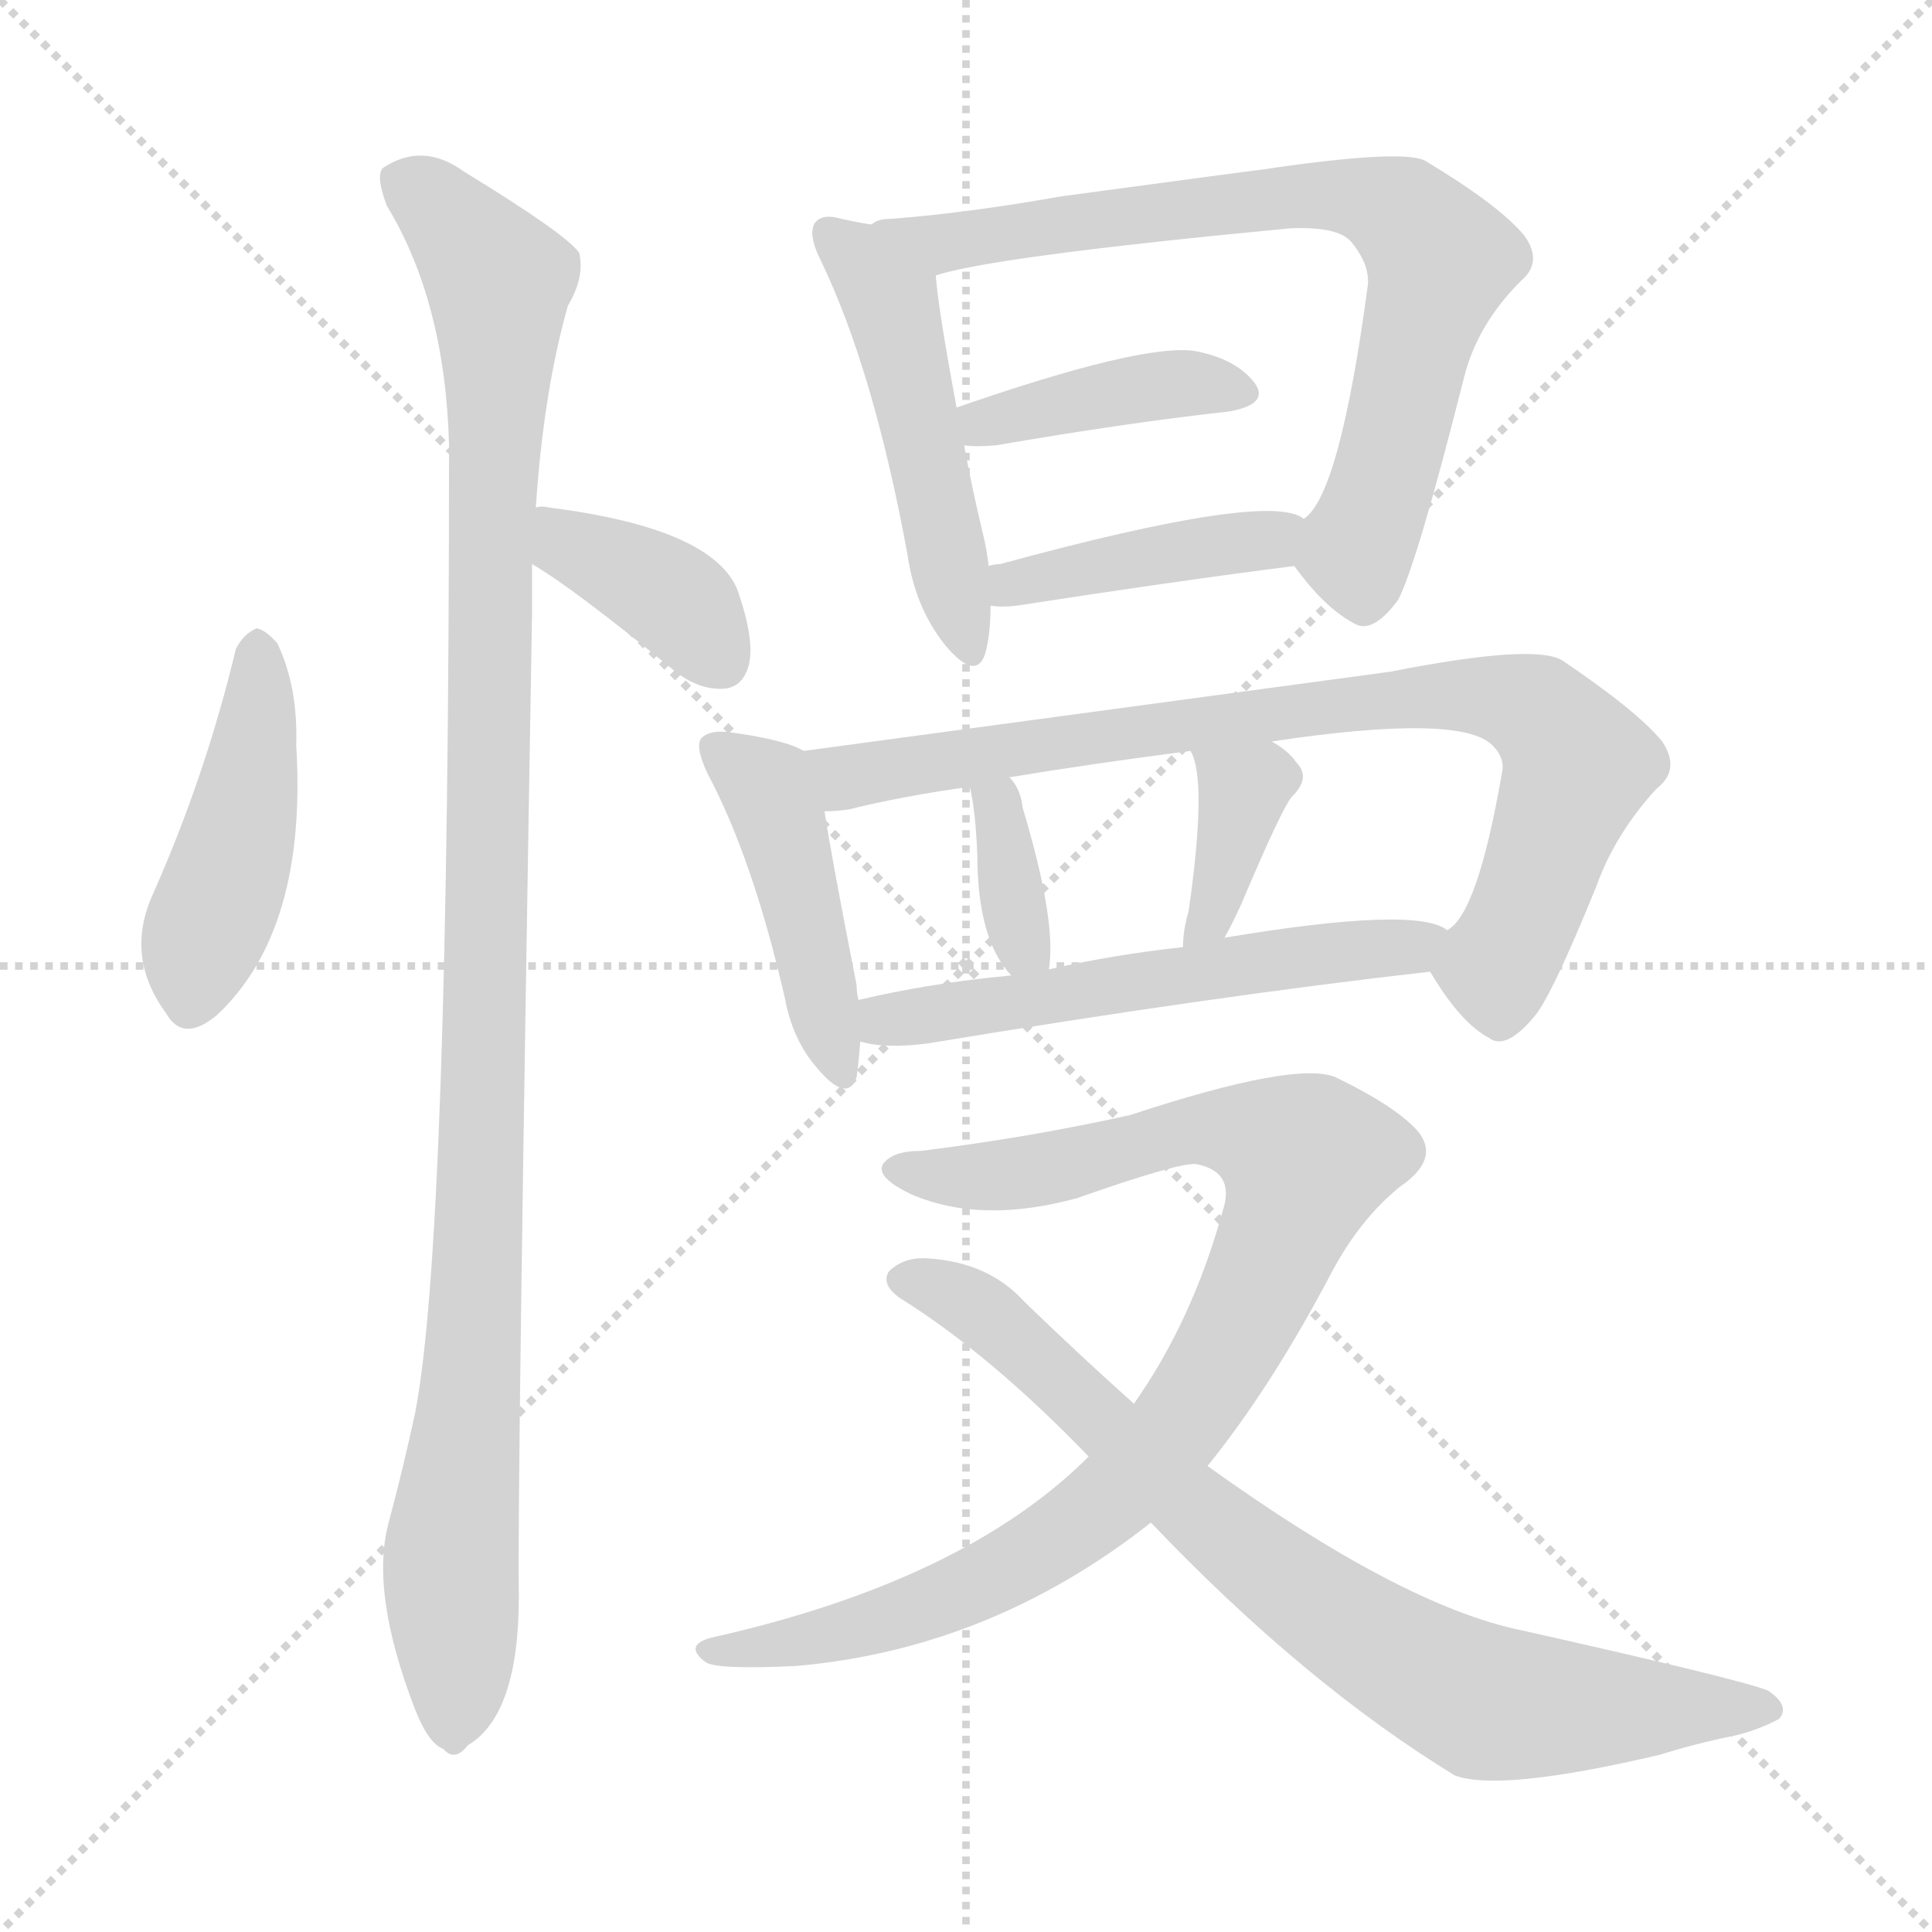 <svg version="1.1" viewBox="0 0 1024 1024" xmlns="http://www.w3.org/2000/svg">
  <g stroke="lightgray" stroke-dasharray="1,1" stroke-width="1" transform="scale(4, 4)">
    <line x1="0" y1="0" x2="256" y2="256"></line>
    <line x1="256" y1="0" x2="0" y2="256"></line>
    <line x1="128" y1="0" x2="128" y2="256"></line>
    <line x1="0" y1="128" x2="256" y2="128"></line>
  </g>
  <g transform="scale(1, -1) translate(0, -900)">
    <style type="text/css">
      
        @keyframes keyframes0 {
          from {
            stroke: blue;
            stroke-dashoffset: 446;
            stroke-width: 128;
          }
          59% {
            animation-timing-function: step-end;
            stroke: blue;
            stroke-dashoffset: 0;
            stroke-width: 128;
          }
          to {
            stroke: black;
            stroke-width: 1024;
          }
        }
        #make-me-a-hanzi-animation-0 {
          animation: keyframes0 0.613s both;
          animation-delay: 0s;
          animation-timing-function: linear;
        }
      
        @keyframes keyframes1 {
          from {
            stroke: blue;
            stroke-dashoffset: 377;
            stroke-width: 128;
          }
          55% {
            animation-timing-function: step-end;
            stroke: blue;
            stroke-dashoffset: 0;
            stroke-width: 128;
          }
          to {
            stroke: black;
            stroke-width: 1024;
          }
        }
        #make-me-a-hanzi-animation-1 {
          animation: keyframes1 0.557s both;
          animation-delay: 0.613s;
          animation-timing-function: linear;
        }
      
        @keyframes keyframes2 {
          from {
            stroke: blue;
            stroke-dashoffset: 1096;
            stroke-width: 128;
          }
          78% {
            animation-timing-function: step-end;
            stroke: blue;
            stroke-dashoffset: 0;
            stroke-width: 128;
          }
          to {
            stroke: black;
            stroke-width: 1024;
          }
        }
        #make-me-a-hanzi-animation-2 {
          animation: keyframes2 1.142s both;
          animation-delay: 1.17s;
          animation-timing-function: linear;
        }
      
        @keyframes keyframes3 {
          from {
            stroke: blue;
            stroke-dashoffset: 491;
            stroke-width: 128;
          }
          62% {
            animation-timing-function: step-end;
            stroke: blue;
            stroke-dashoffset: 0;
            stroke-width: 128;
          }
          to {
            stroke: black;
            stroke-width: 1024;
          }
        }
        #make-me-a-hanzi-animation-3 {
          animation: keyframes3 0.65s both;
          animation-delay: 2.312s;
          animation-timing-function: linear;
        }
      
        @keyframes keyframes4 {
          from {
            stroke: blue;
            stroke-dashoffset: 748;
            stroke-width: 128;
          }
          71% {
            animation-timing-function: step-end;
            stroke: blue;
            stroke-dashoffset: 0;
            stroke-width: 128;
          }
          to {
            stroke: black;
            stroke-width: 1024;
          }
        }
        #make-me-a-hanzi-animation-4 {
          animation: keyframes4 0.859s both;
          animation-delay: 2.961s;
          animation-timing-function: linear;
        }
      
        @keyframes keyframes5 {
          from {
            stroke: blue;
            stroke-dashoffset: 402;
            stroke-width: 128;
          }
          57% {
            animation-timing-function: step-end;
            stroke: blue;
            stroke-dashoffset: 0;
            stroke-width: 128;
          }
          to {
            stroke: black;
            stroke-width: 1024;
          }
        }
        #make-me-a-hanzi-animation-5 {
          animation: keyframes5 0.577s both;
          animation-delay: 3.82s;
          animation-timing-function: linear;
        }
      
        @keyframes keyframes6 {
          from {
            stroke: blue;
            stroke-dashoffset: 417;
            stroke-width: 128;
          }
          58% {
            animation-timing-function: step-end;
            stroke: blue;
            stroke-dashoffset: 0;
            stroke-width: 128;
          }
          to {
            stroke: black;
            stroke-width: 1024;
          }
        }
        #make-me-a-hanzi-animation-6 {
          animation: keyframes6 0.589s both;
          animation-delay: 4.397s;
          animation-timing-function: linear;
        }
      
        @keyframes keyframes7 {
          from {
            stroke: blue;
            stroke-dashoffset: 443;
            stroke-width: 128;
          }
          59% {
            animation-timing-function: step-end;
            stroke: blue;
            stroke-dashoffset: 0;
            stroke-width: 128;
          }
          to {
            stroke: black;
            stroke-width: 1024;
          }
        }
        #make-me-a-hanzi-animation-7 {
          animation: keyframes7 0.611s both;
          animation-delay: 4.986s;
          animation-timing-function: linear;
        }
      
        @keyframes keyframes8 {
          from {
            stroke: blue;
            stroke-dashoffset: 814;
            stroke-width: 128;
          }
          73% {
            animation-timing-function: step-end;
            stroke: blue;
            stroke-dashoffset: 0;
            stroke-width: 128;
          }
          to {
            stroke: black;
            stroke-width: 1024;
          }
        }
        #make-me-a-hanzi-animation-8 {
          animation: keyframes8 0.912s both;
          animation-delay: 5.597s;
          animation-timing-function: linear;
        }
      
        @keyframes keyframes9 {
          from {
            stroke: blue;
            stroke-dashoffset: 351;
            stroke-width: 128;
          }
          53% {
            animation-timing-function: step-end;
            stroke: blue;
            stroke-dashoffset: 0;
            stroke-width: 128;
          }
          to {
            stroke: black;
            stroke-width: 1024;
          }
        }
        #make-me-a-hanzi-animation-9 {
          animation: keyframes9 0.536s both;
          animation-delay: 6.509s;
          animation-timing-function: linear;
        }
      
        @keyframes keyframes10 {
          from {
            stroke: blue;
            stroke-dashoffset: 369;
            stroke-width: 128;
          }
          55% {
            animation-timing-function: step-end;
            stroke: blue;
            stroke-dashoffset: 0;
            stroke-width: 128;
          }
          to {
            stroke: black;
            stroke-width: 1024;
          }
        }
        #make-me-a-hanzi-animation-10 {
          animation: keyframes10 0.55s both;
          animation-delay: 7.045s;
          animation-timing-function: linear;
        }
      
        @keyframes keyframes11 {
          from {
            stroke: blue;
            stroke-dashoffset: 560;
            stroke-width: 128;
          }
          65% {
            animation-timing-function: step-end;
            stroke: blue;
            stroke-dashoffset: 0;
            stroke-width: 128;
          }
          to {
            stroke: black;
            stroke-width: 1024;
          }
        }
        #make-me-a-hanzi-animation-11 {
          animation: keyframes11 0.706s both;
          animation-delay: 7.595s;
          animation-timing-function: linear;
        }
      
        @keyframes keyframes12 {
          from {
            stroke: blue;
            stroke-dashoffset: 917;
            stroke-width: 128;
          }
          75% {
            animation-timing-function: step-end;
            stroke: blue;
            stroke-dashoffset: 0;
            stroke-width: 128;
          }
          to {
            stroke: black;
            stroke-width: 1024;
          }
        }
        #make-me-a-hanzi-animation-12 {
          animation: keyframes12 0.996s both;
          animation-delay: 8.301s;
          animation-timing-function: linear;
        }
      
        @keyframes keyframes13 {
          from {
            stroke: blue;
            stroke-dashoffset: 787;
            stroke-width: 128;
          }
          72% {
            animation-timing-function: step-end;
            stroke: blue;
            stroke-dashoffset: 0;
            stroke-width: 128;
          }
          to {
            stroke: black;
            stroke-width: 1024;
          }
        }
        #make-me-a-hanzi-animation-13 {
          animation: keyframes13 0.89s both;
          animation-delay: 9.297s;
          animation-timing-function: linear;
        }
      
    </style>
    
      <path d="M 125 556 Q 109 489 81 426 Q 66 393 88 363 Q 97 347 115 362 Q 163 407 157 505 Q 158 536 147 559 Q 141 566 136 567 Q 129 564 125 556 Z" fill="lightgray"></path>
    
      <path d="M 282 601 Q 303 589 358 544 Q 371 534 384 535 Q 394 536 397 548 Q 400 561 391 587 Q 378 620 291 631 Q 287 632 284 631 C 254 629 256 616 282 601 Z" fill="lightgray"></path>
    
      <path d="M 284 631 Q 288 692 301 738 Q 310 753 307 766 Q 300 776 246 809 Q 224 825 203 811 Q 199 807 205 791 Q 236 740 238 664 Q 238 243 220 151 Q 214 123 206 93 Q 196 56 220 -6 Q 227 -24 235 -27 Q 241 -34 248 -25 Q 275 -9 275 54 Q 274 105 282 575 Q 282 588 282 601 L 284 631 Z" fill="lightgray"></path>
    
      <path d="M 462 781 Q 455 782 446 784 Q 436 787 432 782 Q 428 776 435 762 Q 463 704 481 606 Q 485 578 501 558 Q 517 539 522 553 Q 525 563 525 579 L 524 600 Q 523 609 521 617 Q 515 642 511 664 L 507 684 Q 497 738 496 754 C 494 776 492 776 462 781 Z" fill="lightgray"></path>
    
      <path d="M 686 600 Q 702 578 717 570 Q 727 563 741 582 Q 751 601 776 700 Q 783 728 806 751 Q 818 761 808 775 Q 795 791 755 815 Q 742 821 668 810 Q 667 810 563 796 Q 512 787 472 784 Q 465 784 462 781 C 433 774 467 747 496 754 Q 526 764 684 779 Q 709 780 716 772 Q 726 760 725 749 Q 710 637 691 625 C 679 609 679 609 686 600 Z" fill="lightgray"></path>
    
      <path d="M 511 664 Q 517 663 528 664 Q 598 676 652 682 Q 673 686 665 697 Q 655 710 633 714 Q 605 718 507 684 C 479 674 481 667 511 664 Z" fill="lightgray"></path>
    
      <path d="M 525 579 Q 531 578 539 579 Q 623 592 686 600 C 716 604 718 612 691 625 Q 673 640 530 601 Q 527 601 524 600 C 494 595 495 582 525 579 Z" fill="lightgray"></path>
    
      <path d="M 426 502 Q 416 508 386 512 Q 376 513 372 509 Q 368 505 375 490 Q 399 445 416 371 Q 420 349 433 334 Q 449 315 454 329 Q 455 336 456 348 L 455 370 Q 454 374 454 378 Q 441 444 437 470 C 432 499 432 499 426 502 Z" fill="lightgray"></path>
    
      <path d="M 758 385 Q 774 358 789 350 Q 798 343 813 361 Q 822 371 846 430 Q 856 458 878 482 Q 891 492 881 507 Q 868 523 828 550 Q 813 559 737 544 L 426 502 C 396 498 407 466 437 470 Q 443 470 450 471 Q 478 478 514 483 L 535 488 Q 577 495 631 502 L 674 507 Q 774 522 791 505 Q 798 498 796 490 Q 783 415 767 407 C 754 391 754 391 758 385 Z" fill="lightgray"></path>
    
      <path d="M 514 483 Q 517 471 518 447 Q 518 402 536 383 C 548 369 548 369 555 386 Q 555 387 556 387 Q 560 412 542 472 Q 541 482 535 488 C 516 511 507 512 514 483 Z" fill="lightgray"></path>
    
      <path d="M 631 502 Q 640 487 630 417 Q 627 407 627 398 C 626 368 635 377 649 403 Q 653 410 658 421 Q 680 473 685 478 Q 695 488 687 496 Q 683 502 674 507 C 648 523 619 529 631 502 Z" fill="lightgray"></path>
    
      <path d="M 456 348 Q 469 344 492 347 Q 643 372 758 385 C 788 388 795 395 767 407 Q 751 420 649 403 L 627 398 Q 590 394 555 386 L 536 383 Q 493 379 455 370 C 426 363 427 354 456 348 Z" fill="lightgray"></path>
    
      <path d="M 577 128 Q 511 62 377 32 Q 362 28 374 19 Q 380 15 422 17 Q 525 26 610 93 L 640 123 Q 674 165 706 226 Q 721 254 742 271 Q 764 286 751 301 Q 739 314 708 329 Q 687 338 599 309 Q 545 297 488 290 Q 473 290 468 283 Q 464 276 483 267 Q 520 251 571 265 Q 625 284 634 283 Q 655 279 648 258 Q 632 200 601 156 L 577 128 Z" fill="lightgray"></path>
    
      <path d="M 610 93 Q 691 8 771 -41 Q 795 -50 880 -30 Q 899 -24 919 -20 Q 932 -17 943 -11 Q 949 -4 937 4 Q 922 10 806 36 Q 743 49 640 123 L 601 156 Q 573 181 543 210 Q 524 231 492 233 Q 479 234 471 226 Q 467 219 477 212 Q 525 182 577 128 L 610 93 Z" fill="lightgray"></path>
    
    
      <clipPath id="make-me-a-hanzi-clip-0">
        <path d="M 125 556 Q 109 489 81 426 Q 66 393 88 363 Q 97 347 115 362 Q 163 407 157 505 Q 158 536 147 559 Q 141 566 136 567 Q 129 564 125 556 Z"></path>
      </clipPath>
      <path clip-path="url(#make-me-a-hanzi-clip-0)" d="M 136 556 L 131 478 L 106 401 L 102 370" fill="none" id="make-me-a-hanzi-animation-0" stroke-dasharray="318 636" stroke-linecap="round"></path>
    
      <clipPath id="make-me-a-hanzi-clip-1">
        <path d="M 282 601 Q 303 589 358 544 Q 371 534 384 535 Q 394 536 397 548 Q 400 561 391 587 Q 378 620 291 631 Q 287 632 284 631 C 254 629 256 616 282 601 Z"></path>
      </clipPath>
      <path clip-path="url(#make-me-a-hanzi-clip-1)" d="M 288 623 L 356 583 L 382 550" fill="none" id="make-me-a-hanzi-animation-1" stroke-dasharray="249 498" stroke-linecap="round"></path>
    
      <clipPath id="make-me-a-hanzi-clip-2">
        <path d="M 284 631 Q 288 692 301 738 Q 310 753 307 766 Q 300 776 246 809 Q 224 825 203 811 Q 199 807 205 791 Q 236 740 238 664 Q 238 243 220 151 Q 214 123 206 93 Q 196 56 220 -6 Q 227 -24 235 -27 Q 241 -34 248 -25 Q 275 -9 275 54 Q 274 105 282 575 Q 282 588 282 601 L 284 631 Z"></path>
      </clipPath>
      <path clip-path="url(#make-me-a-hanzi-clip-2)" d="M 214 805 L 242 781 L 264 751 L 257 319 L 249 153 L 239 81 L 240 -14" fill="none" id="make-me-a-hanzi-animation-2" stroke-dasharray="968 1936" stroke-linecap="round"></path>
    
      <clipPath id="make-me-a-hanzi-clip-3">
        <path d="M 462 781 Q 455 782 446 784 Q 436 787 432 782 Q 428 776 435 762 Q 463 704 481 606 Q 485 578 501 558 Q 517 539 522 553 Q 525 563 525 579 L 524 600 Q 523 609 521 617 Q 515 642 511 664 L 507 684 Q 497 738 496 754 C 494 776 492 776 462 781 Z"></path>
      </clipPath>
      <path clip-path="url(#make-me-a-hanzi-clip-3)" d="M 440 777 L 472 741 L 512 558" fill="none" id="make-me-a-hanzi-animation-3" stroke-dasharray="363 726" stroke-linecap="round"></path>
    
      <clipPath id="make-me-a-hanzi-clip-4">
        <path d="M 686 600 Q 702 578 717 570 Q 727 563 741 582 Q 751 601 776 700 Q 783 728 806 751 Q 818 761 808 775 Q 795 791 755 815 Q 742 821 668 810 Q 667 810 563 796 Q 512 787 472 784 Q 465 784 462 781 C 433 774 467 747 496 754 Q 526 764 684 779 Q 709 780 716 772 Q 726 760 725 749 Q 710 637 691 625 C 679 609 679 609 686 600 Z"></path>
      </clipPath>
      <path clip-path="url(#make-me-a-hanzi-clip-4)" d="M 468 778 L 502 771 L 578 786 L 703 798 L 744 786 L 763 761 L 719 608 L 723 587" fill="none" id="make-me-a-hanzi-animation-4" stroke-dasharray="620 1240" stroke-linecap="round"></path>
    
      <clipPath id="make-me-a-hanzi-clip-5">
        <path d="M 511 664 Q 517 663 528 664 Q 598 676 652 682 Q 673 686 665 697 Q 655 710 633 714 Q 605 718 507 684 C 479 674 481 667 511 664 Z"></path>
      </clipPath>
      <path clip-path="url(#make-me-a-hanzi-clip-5)" d="M 515 670 L 522 677 L 576 690 L 623 697 L 656 692" fill="none" id="make-me-a-hanzi-animation-5" stroke-dasharray="274 548" stroke-linecap="round"></path>
    
      <clipPath id="make-me-a-hanzi-clip-6">
        <path d="M 525 579 Q 531 578 539 579 Q 623 592 686 600 C 716 604 718 612 691 625 Q 673 640 530 601 Q 527 601 524 600 C 494 595 495 582 525 579 Z"></path>
      </clipPath>
      <path clip-path="url(#make-me-a-hanzi-clip-6)" d="M 528 595 L 537 591 L 685 620" fill="none" id="make-me-a-hanzi-animation-6" stroke-dasharray="289 578" stroke-linecap="round"></path>
    
      <clipPath id="make-me-a-hanzi-clip-7">
        <path d="M 426 502 Q 416 508 386 512 Q 376 513 372 509 Q 368 505 375 490 Q 399 445 416 371 Q 420 349 433 334 Q 449 315 454 329 Q 455 336 456 348 L 455 370 Q 454 374 454 378 Q 441 444 437 470 C 432 499 432 499 426 502 Z"></path>
      </clipPath>
      <path clip-path="url(#make-me-a-hanzi-clip-7)" d="M 380 504 L 408 478 L 444 334" fill="none" id="make-me-a-hanzi-animation-7" stroke-dasharray="315 630" stroke-linecap="round"></path>
    
      <clipPath id="make-me-a-hanzi-clip-8">
        <path d="M 758 385 Q 774 358 789 350 Q 798 343 813 361 Q 822 371 846 430 Q 856 458 878 482 Q 891 492 881 507 Q 868 523 828 550 Q 813 559 737 544 L 426 502 C 396 498 407 466 437 470 Q 443 470 450 471 Q 478 478 514 483 L 535 488 Q 577 495 631 502 L 674 507 Q 774 522 791 505 Q 798 498 796 490 Q 783 415 767 407 C 754 391 754 391 758 385 Z"></path>
      </clipPath>
      <path clip-path="url(#make-me-a-hanzi-clip-8)" d="M 434 499 L 452 489 L 751 532 L 805 527 L 818 520 L 836 495 L 794 386 L 796 367" fill="none" id="make-me-a-hanzi-animation-8" stroke-dasharray="686 1372" stroke-linecap="round"></path>
    
      <clipPath id="make-me-a-hanzi-clip-9">
        <path d="M 514 483 Q 517 471 518 447 Q 518 402 536 383 C 548 369 548 369 555 386 Q 555 387 556 387 Q 560 412 542 472 Q 541 482 535 488 C 516 511 507 512 514 483 Z"></path>
      </clipPath>
      <path clip-path="url(#make-me-a-hanzi-clip-9)" d="M 520 479 L 533 459 L 542 399 L 550 392" fill="none" id="make-me-a-hanzi-animation-9" stroke-dasharray="223 446" stroke-linecap="round"></path>
    
      <clipPath id="make-me-a-hanzi-clip-10">
        <path d="M 631 502 Q 640 487 630 417 Q 627 407 627 398 C 626 368 635 377 649 403 Q 653 410 658 421 Q 680 473 685 478 Q 695 488 687 496 Q 683 502 674 507 C 648 523 619 529 631 502 Z"></path>
      </clipPath>
      <path clip-path="url(#make-me-a-hanzi-clip-10)" d="M 638 501 L 659 481 L 651 438 L 632 402" fill="none" id="make-me-a-hanzi-animation-10" stroke-dasharray="241 482" stroke-linecap="round"></path>
    
      <clipPath id="make-me-a-hanzi-clip-11">
        <path d="M 456 348 Q 469 344 492 347 Q 643 372 758 385 C 788 388 795 395 767 407 Q 751 420 649 403 L 627 398 Q 590 394 555 386 L 536 383 Q 493 379 455 370 C 426 363 427 354 456 348 Z"></path>
      </clipPath>
      <path clip-path="url(#make-me-a-hanzi-clip-11)" d="M 462 354 L 477 361 L 761 403" fill="none" id="make-me-a-hanzi-animation-11" stroke-dasharray="432 864" stroke-linecap="round"></path>
    
      <clipPath id="make-me-a-hanzi-clip-12">
        <path d="M 577 128 Q 511 62 377 32 Q 362 28 374 19 Q 380 15 422 17 Q 525 26 610 93 L 640 123 Q 674 165 706 226 Q 721 254 742 271 Q 764 286 751 301 Q 739 314 708 329 Q 687 338 599 309 Q 545 297 488 290 Q 473 290 468 283 Q 464 276 483 267 Q 520 251 571 265 Q 625 284 634 283 Q 655 279 648 258 Q 632 200 601 156 L 577 128 Z"></path>
      </clipPath>
      <path clip-path="url(#make-me-a-hanzi-clip-12)" d="M 475 281 L 544 278 L 638 303 L 676 295 L 692 285 L 647 178 L 588 106 L 500 52 L 412 27 L 379 25" fill="none" id="make-me-a-hanzi-animation-12" stroke-dasharray="789 1578" stroke-linecap="round"></path>
    
      <clipPath id="make-me-a-hanzi-clip-13">
        <path d="M 610 93 Q 691 8 771 -41 Q 795 -50 880 -30 Q 899 -24 919 -20 Q 932 -17 943 -11 Q 949 -4 937 4 Q 922 10 806 36 Q 743 49 640 123 L 601 156 Q 573 181 543 210 Q 524 231 492 233 Q 479 234 471 226 Q 467 219 477 212 Q 525 182 577 128 L 610 93 Z"></path>
      </clipPath>
      <path clip-path="url(#make-me-a-hanzi-clip-13)" d="M 480 222 L 518 207 L 643 91 L 765 8 L 795 -3 L 935 -6" fill="none" id="make-me-a-hanzi-animation-13" stroke-dasharray="659 1318" stroke-linecap="round"></path>
    
  </g>
</svg>